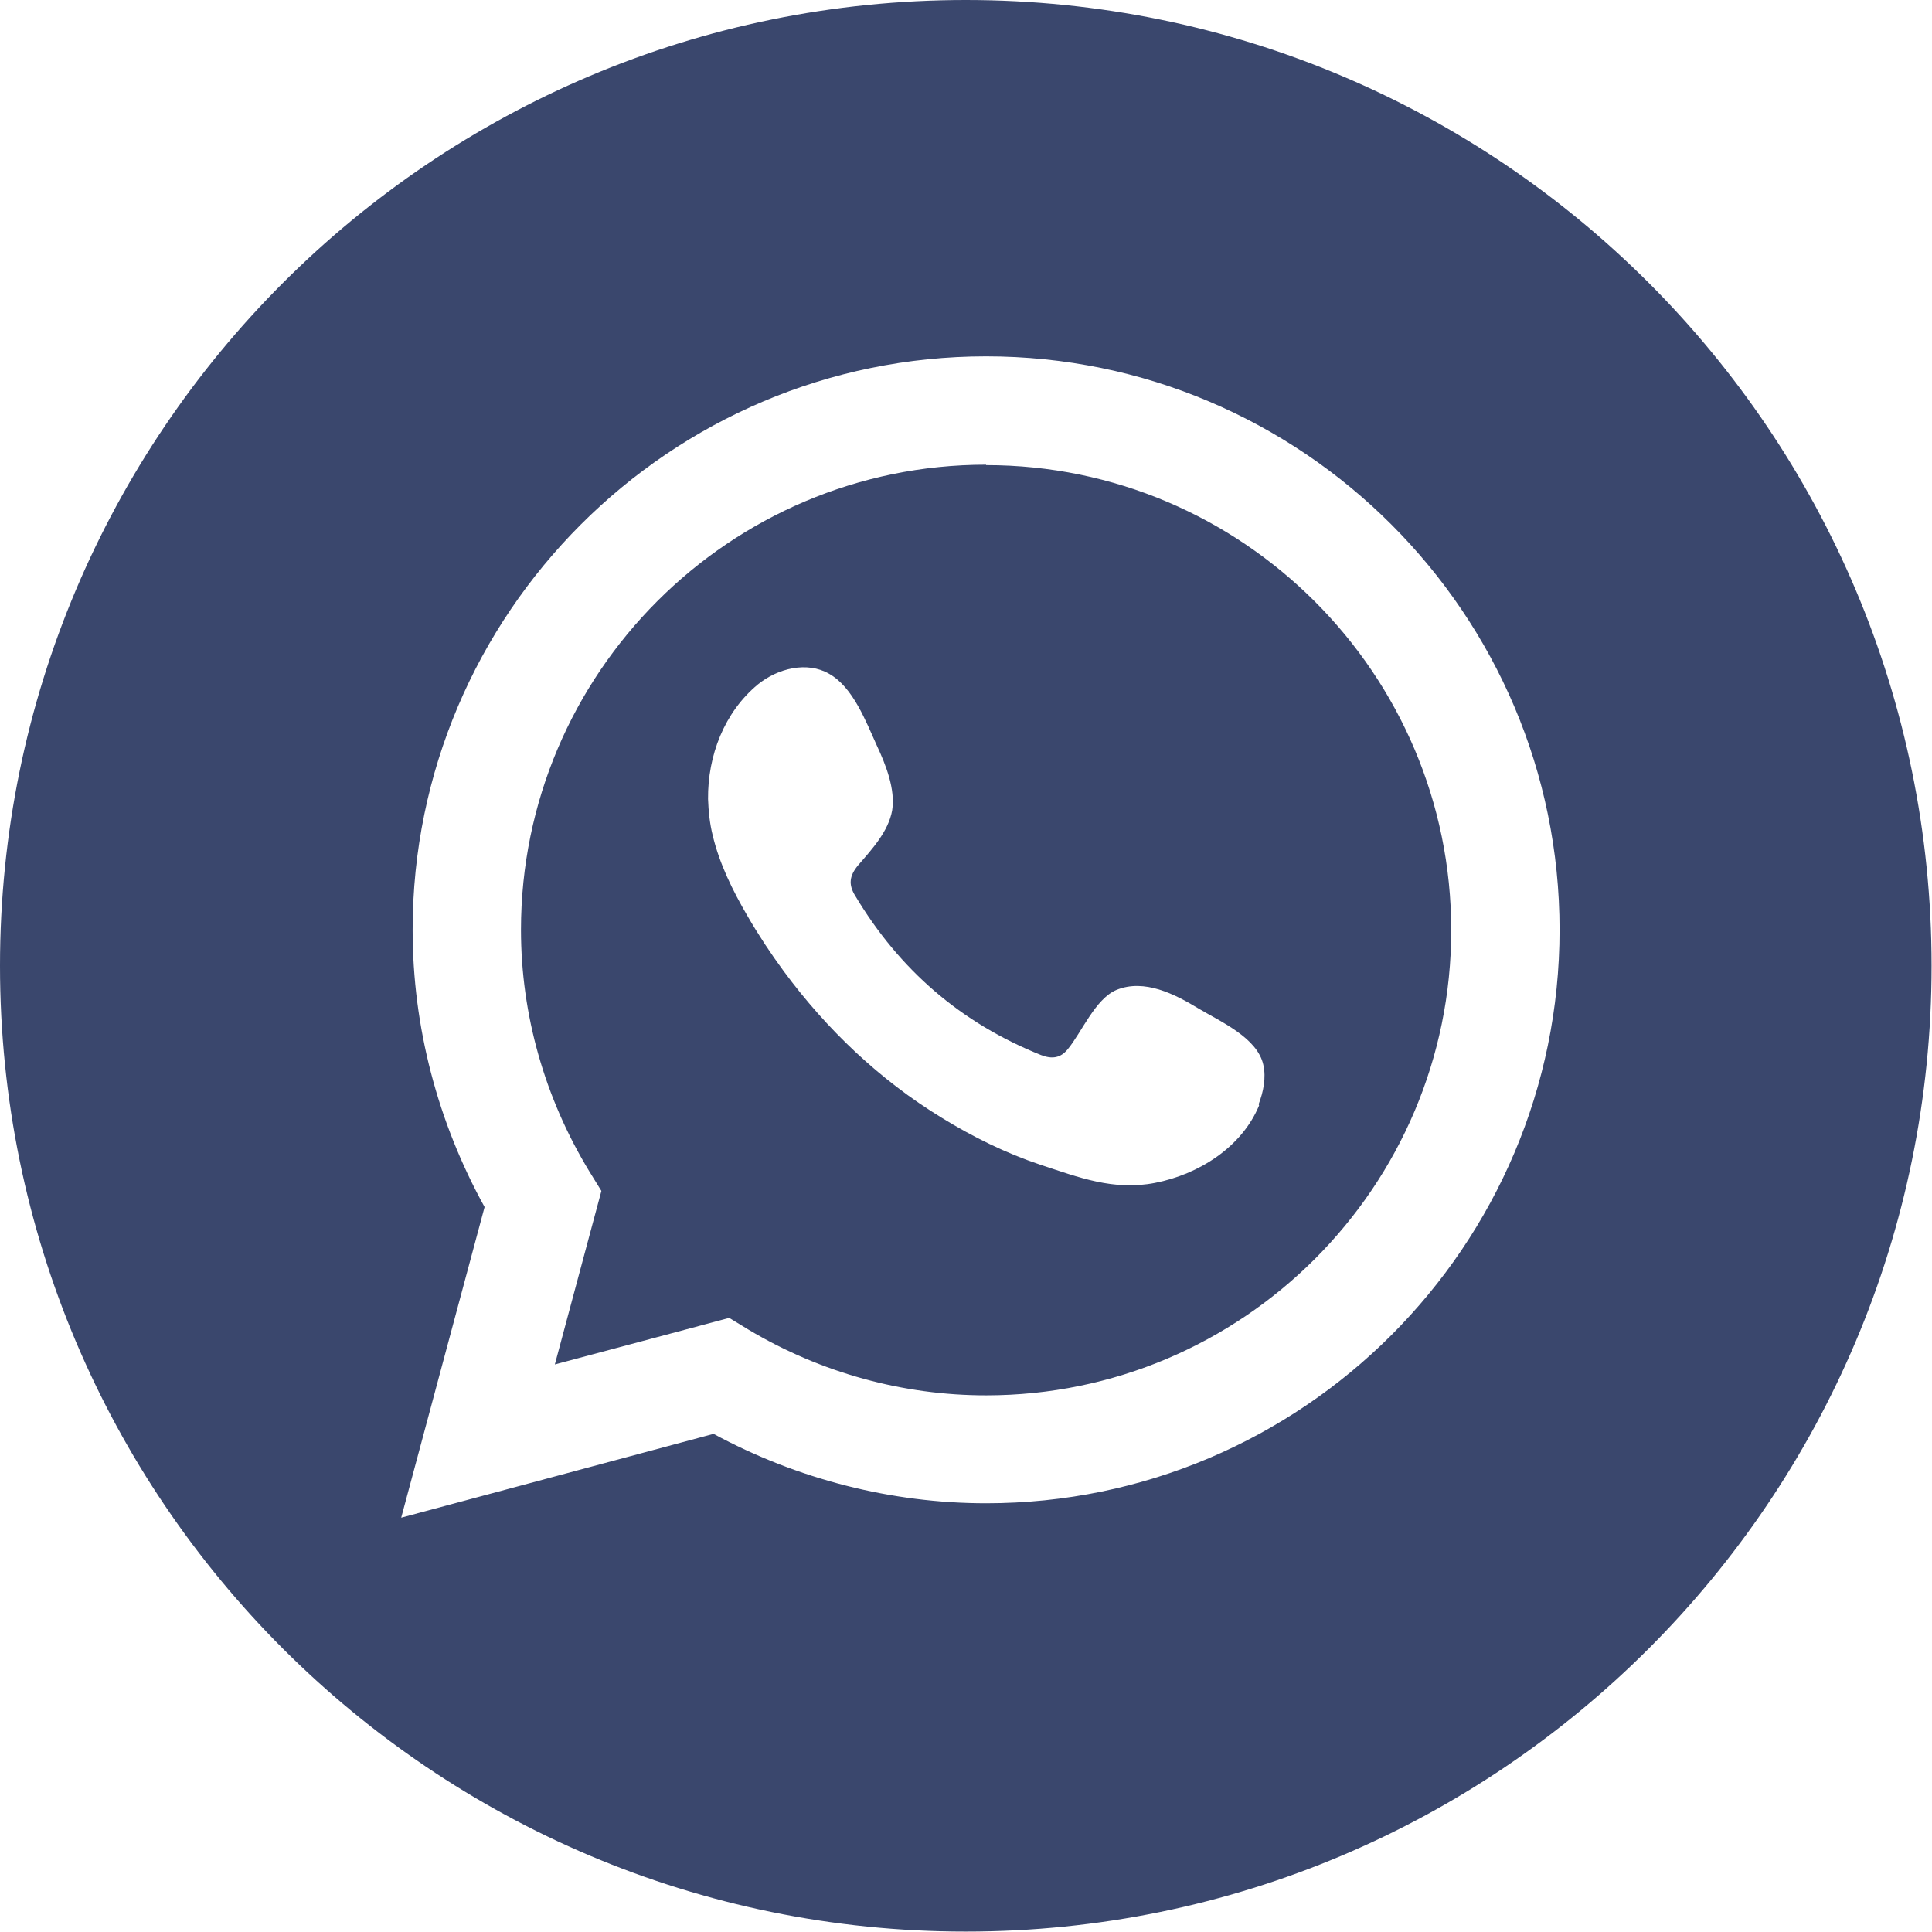 <?xml version="1.0" encoding="UTF-8"?>
<svg id="Camada_2" data-name="Camada 2" xmlns="http://www.w3.org/2000/svg" viewBox="0 0 45.65 45.65">
  <defs>
    <style>
      .cls-1 {
        fill: #3a476d;
      }
    </style>
  </defs>
  <g id="Camada_2-2" data-name="Camada 2">
    <g>
      <path class="cls-1" d="M23.3,10.98c-6.06,0-10.99,4.93-10.99,10.99,0,2,.56,3.97,1.61,5.7l.29.47-1.1,4.1,4.12-1.1.46.28c1.71,1.02,3.65,1.55,5.61,1.55,6.06,0,10.99-4.93,10.99-10.99s-4.93-10.99-10.99-10.99ZM29.75,26.12c-.41.99-1.43,1.63-2.46,1.83-.98.19-1.8-.13-2.71-.43-.81-.27-1.6-.66-2.33-1.11-1.46-.89-2.72-2.09-3.73-3.46-.31-.42-.6-.86-.86-1.31-.35-.6-.66-1.23-.82-1.9-.07-.28-.1-.57-.11-.86-.01-1.02.38-2.05,1.18-2.71.47-.38,1.16-.55,1.68-.25.57.32.87,1.13,1.13,1.7.21.45.44,1.03.36,1.53-.09.5-.48.92-.8,1.29-.21.25-.24.46-.07.73,1.04,1.74,2.49,3,4.39,3.76.26.1.46.07.63-.14.33-.4.65-1.19,1.15-1.4.66-.27,1.38.1,1.94.44.52.31,1.39.69,1.53,1.33.07.31,0,.64-.11.93Z"/>
      <path class="cls-1" d="M22.82,0C10.22,0,0,10.22,0,22.82s10.22,22.82,22.82,22.82,22.82-10.22,22.82-22.82S35.43,0,22.82,0ZM23.3,35.52c-2.24,0-4.46-.57-6.44-1.64l-7.38,1.98,1.97-7.34c-1.11-2.01-1.7-4.26-1.7-6.55,0-7.47,6.08-13.55,13.55-13.55s13.55,6.08,13.55,13.55-6.08,13.55-13.55,13.55Z"/>
    </g>
  </g>
</svg>